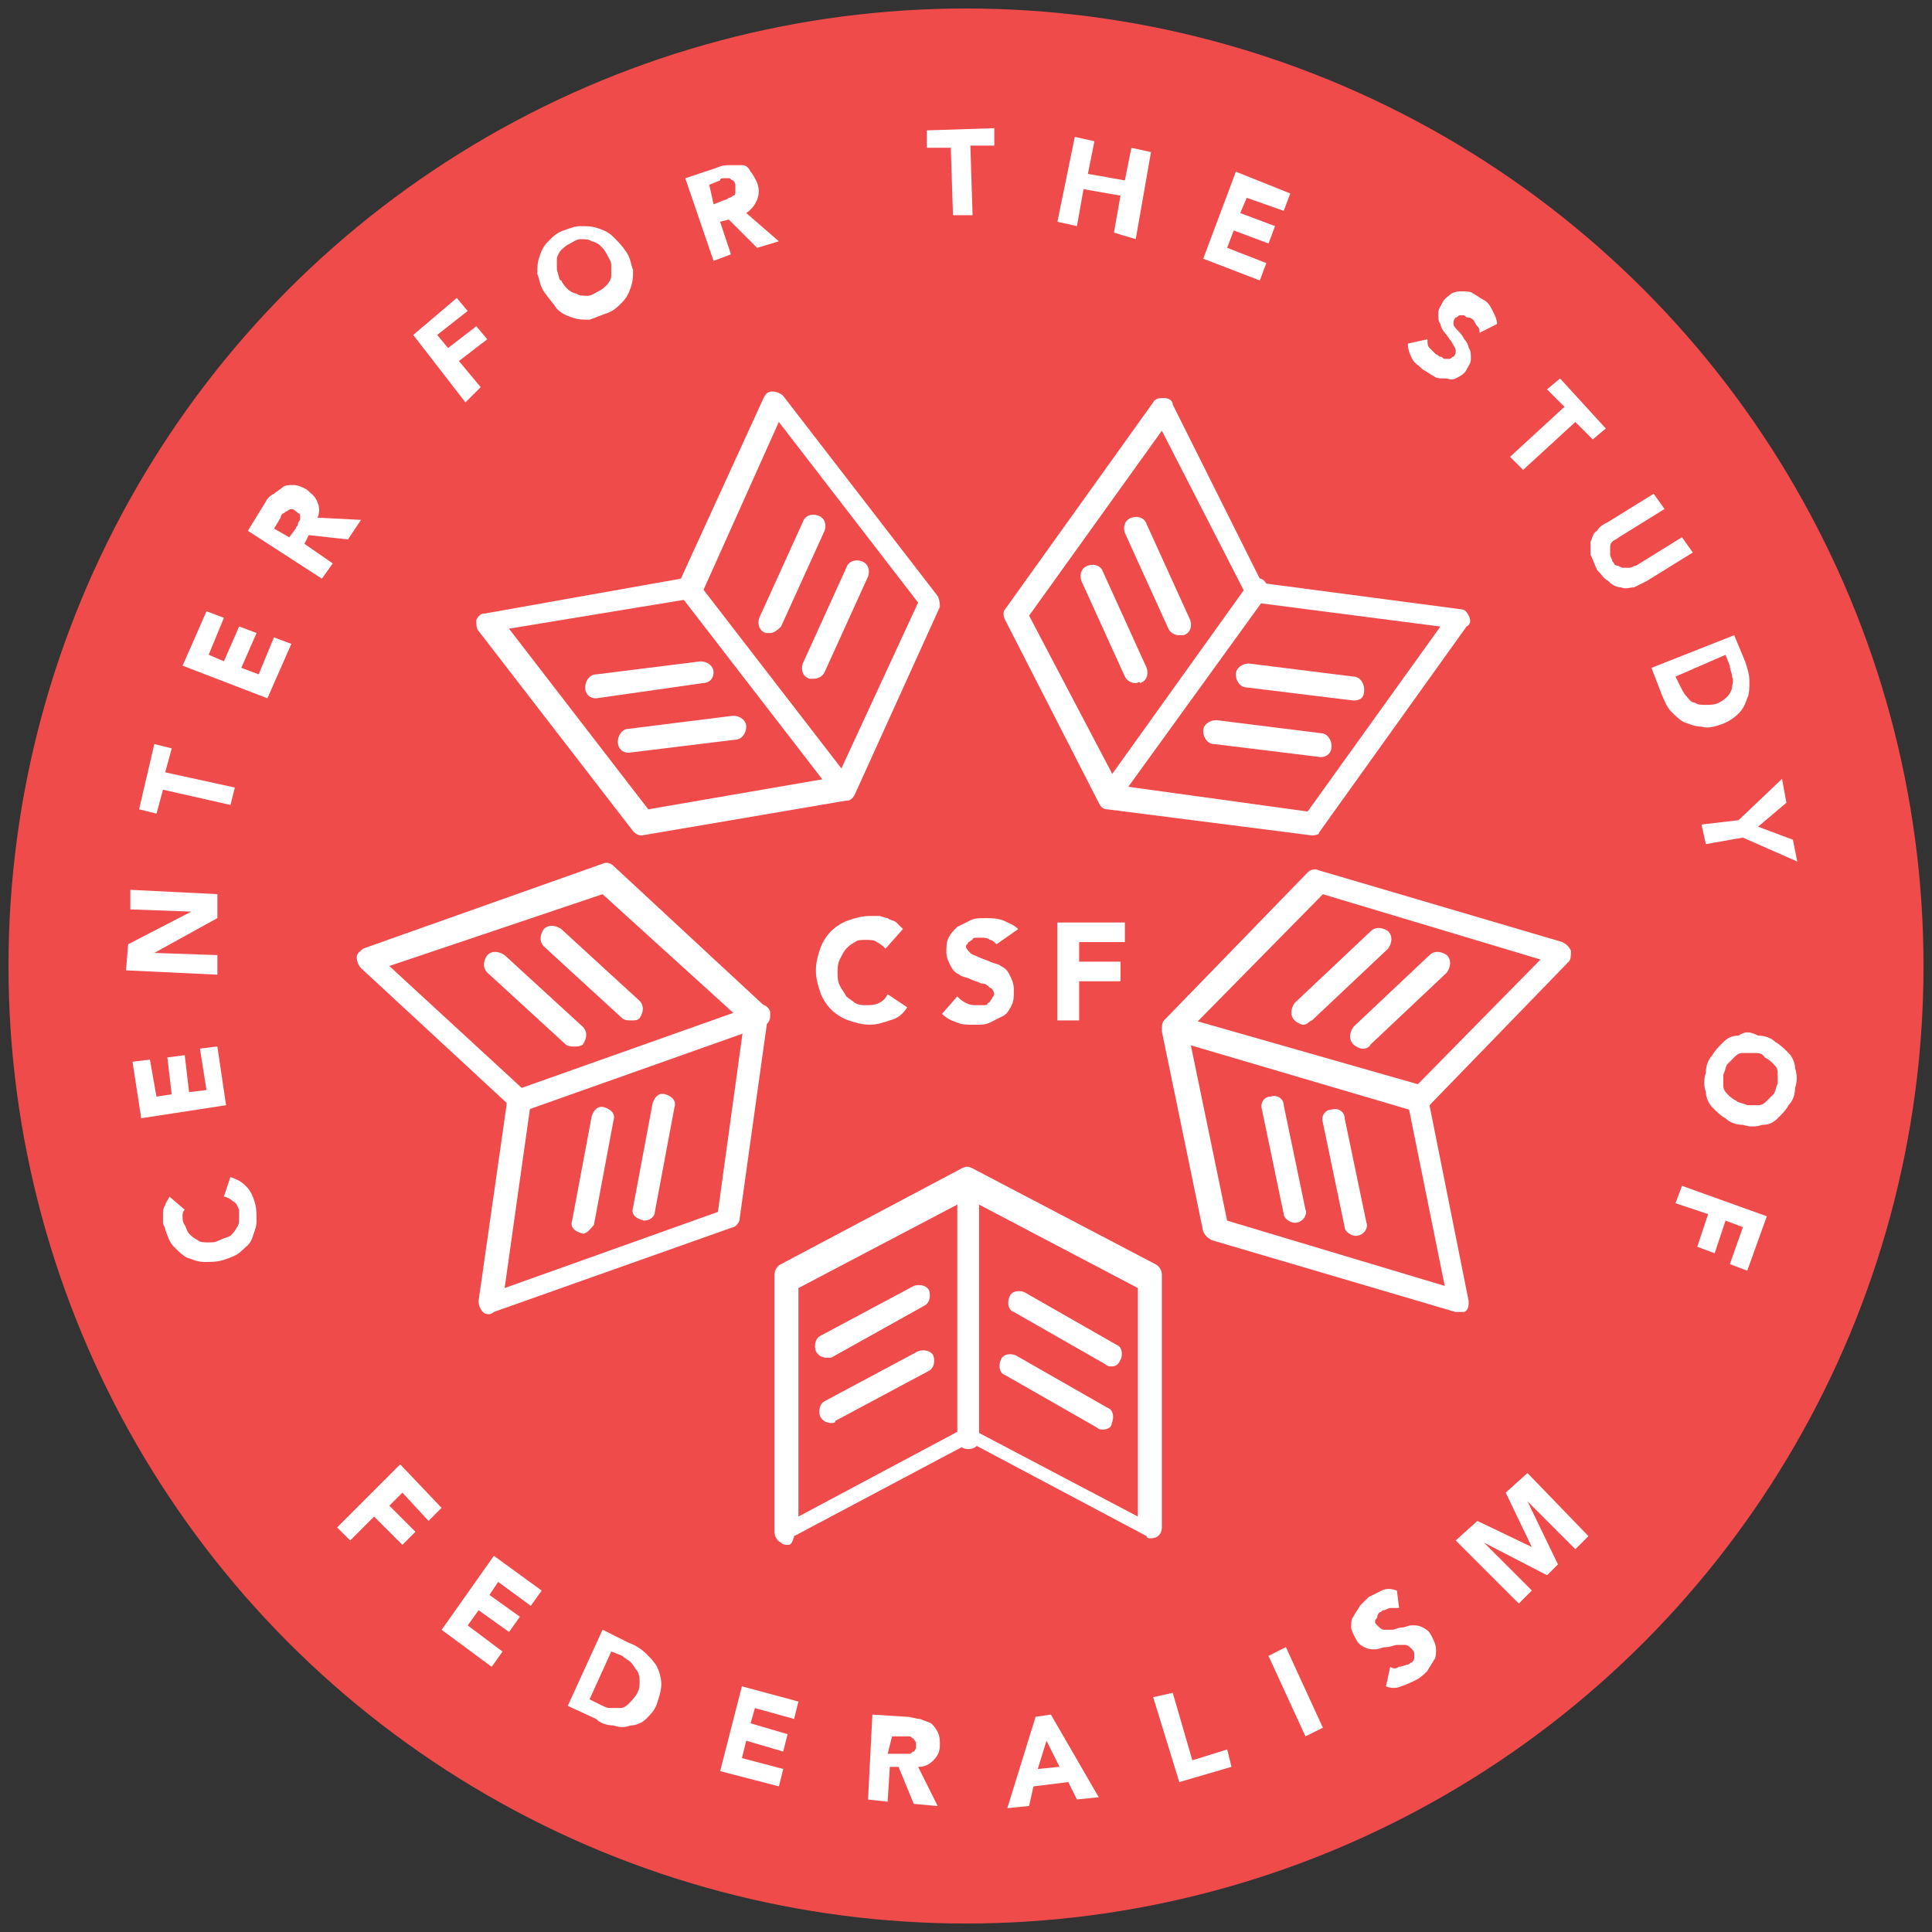 <?xml version="1.0" encoding="UTF-8"?> <svg xmlns="http://www.w3.org/2000/svg" id="CSF-Icon-Color" viewBox="0 0 512 512"><rect x="0" y="0" width="512" height="512" fill="#333333" stroke="none"/><defs><style> .cls-1 { fill: #f04b4b; } .cls-2 { fill: #fff; } </style></defs><circle class="cls-1" cx="256" cy="256" r="253.75"></circle><g><g><path class="cls-2" d="m48.96,320.59c-.58.58-.58,1.15-.58,1.73s0,1.73.58,2.31c.58,1.15.58,1.73,1.15,2.31.58.58,1.15,1.15,2.31,1.73.58.58,1.73.58,2.88.58s1.73,0,2.88-.58,1.73-.58,2.88-1.15c.58-.58,1.15-1.15,1.73-2.31.58-.58.58-1.73.58-2.31v-2.31c-.58-1.15-.58-1.73-1.73-2.31-.58-.58-1.73-1.15-2.31-1.15l1.73-5.19c1.73.58,2.88,1.15,4.04,2.31s1.73,2.31,2.31,4.04c.58,1.73.58,3.46.58,5.19s-.58,2.88-1.15,4.61-1.73,2.31-2.88,3.46-2.88,1.73-4.61,2.31-3.46.58-5.19.58-2.88-.58-4.61-1.15c-1.15-.58-2.31-1.73-3.46-2.88s-1.73-2.88-2.31-4.61c0-.58-.58-1.15-.58-1.73v-2.31c0-.58,0-1.73.58-2.31,0-.58.58-1.15,1.15-2.31l4.04,3.46Z"></path><path class="cls-2" d="m37.43,296.37l-2.31-14.99,4.61-.58,1.73,9.8,4.04-.58-1.15-9.8,4.61-.58,1.15,9.8,4.61-.58-1.73-10.96,4.61-.58,2.31,15.57-22.49,3.46Z"></path><path class="cls-2" d="m33.39,257.15l.58-6.92,16.72-8.65h0l-16.15-.58v-5.19l23.07,1.15v6.34l-16.72,9.23h0l16.72.58v5.19l-24.22-1.15Z"></path><path class="cls-2" d="m43.2,209.29l-1.73,6.34-4.61-1.15,4.04-17.3,4.61,1.15-1.73,6.34,18.45,4.04-1.15,4.61-17.88-4.04Z"></path><path class="cls-2" d="m48.39,176.41l6.34-14.42,4.61,1.73-4.04,9.8,4.04,1.73,4.04-9.23,4.61,1.73-4.04,9.23,4.61,1.73,4.04-9.8,4.61,1.73-6.34,14.42-22.49-8.65Z"></path><path class="cls-2" d="m65.69,140.66l4.61-7.5c.58-1.15,1.15-1.73,2.31-2.31.58-.58,1.73-1.15,2.31-1.73s1.73-.58,2.88-.58,2.31.58,3.46,1.15c1.15,1.15,2.31,1.73,2.88,3.46.58,1.15.58,2.88,0,4.04l11.53.58-3.46,5.19-10.38-1.15-1.15,2.31,7.5,5.19-2.88,4.04-19.61-12.69Zm10.96,1.73l1.73-2.31c0-.58.58-.58.58-1.15s.58-1.15.58-1.15v-1.15c0-.58-.58-.58-1.15-1.15-.58-.58-1.15-.58-1.15-.58q-.58,0-1.15.58c-.58,0-.58.58-1.15.58q-.58.58-.58,1.15l-1.73,2.88,4.04,2.31Z"></path><path class="cls-2" d="m109.52,88.76l11.53-9.8,2.88,3.46-8.07,6.34,2.88,3.46,7.5-5.77,2.88,3.46-7.5,5.77,5.77,6.92-4.04,4.04-13.84-17.88Z"></path><path class="cls-2" d="m144.12,77.22c-1.15-1.73-1.15-3.46-1.73-4.61,0-1.73,0-2.88.58-4.61s1.15-2.88,2.31-4.04,2.31-2.31,4.04-2.88,2.88-1.15,4.61-1.15,2.88,0,4.61.58,2.88,1.15,4.04,2.31,2.31,2.31,3.46,4.04,1.15,3.46,1.73,4.61c0,1.73,0,2.88-.58,4.61s-1.15,2.88-2.31,4.04-2.31,2.31-4.04,2.88-2.88,1.15-4.61,1.73c-1.73,0-2.88,0-4.61-.58s-2.88-1.15-4.04-2.31c-1.15-1.73-2.31-2.88-3.46-4.61Zm4.61-2.88c.58,1.15,1.15,1.73,1.73,2.31s1.73,1.15,2.31,1.15c.58.58,1.73.58,2.88.58s1.73-.58,2.88-1.15,1.73-1.15,2.31-1.73,1.15-1.73,1.15-2.31v-2.88c0-1.15-.58-1.73-1.15-2.88s-1.15-1.73-1.73-2.31-1.73-1.15-2.31-1.15c-.58-.58-1.73-.58-2.88-.58s-1.73.58-2.88,1.15-1.73,1.15-2.31,1.73-1.15,1.73-1.15,2.31v2.88c.58,1.73.58,2.88,1.15,2.88Z"></path><path class="cls-2" d="m181.61,47.23l8.65-2.88c1.15-.58,2.31-.58,3.46-.58h2.88c1.15,0,1.73.58,2.31,1.73.58.58,1.15,1.73,1.73,2.88.58,1.73.58,2.88,0,4.61-.58,1.15-1.15,2.31-2.88,3.46l8.65,7.5-5.77,1.73-7.5-7.5-2.31.58,2.88,8.65-4.61,1.73-7.5-21.91Zm7.5,6.92l2.88-1.15c.58,0,1.15-.58,1.15-.58.58,0,1.15-.58,1.15-.58.58,0,.58-.58.58-1.15v-1.73c0-.58-.58-1.15-.58-1.15-.58,0-.58-.58-1.15-.58h-1.15c-.58,0-1.15,0-1.15.58l-2.88,1.15,1.15,5.19Z"></path><path class="cls-2" d="m251.96,39.16h-6.34v-4.61l17.88-.58v4.61h-6.34l.58,18.45h-5.19l-.58-17.88Z"></path><path class="cls-2" d="m284.84,36.28l5.19,1.15-1.73,8.65,9.8,1.73,1.73-8.65,5.19,1.15-4.04,23.07-5.77-1.73,1.73-9.8-9.8-1.73-1.73,9.8-5.19-1.15,4.61-22.49Z"></path><path class="cls-2" d="m327.51,45.5l14.42,5.77-1.73,4.61-9.8-3.46-1.73,4.04,9.23,3.46-1.73,4.61-9.23-3.46-1.73,4.61,10.38,4.04-1.73,4.61-14.99-5.77,8.65-23.07Z"></path><path class="cls-2" d="m392.1,88.18c0-.58,0-1.15-.58-1.73s-.58-1.15-1.15-1.73c0,0-.58-.58-1.15-.58s-.58,0-1.15-.58h-1.15c-.58,0-.58.58-1.15.58-.58.58-.58,1.15-.58,1.73s.58,1.15,1.15,1.73,1.15,1.15,1.73,2.31c.58.58,1.15,1.73,1.15,2.31.58.58.58,1.73.58,2.88s-.58,1.73-1.15,2.88-1.73,1.73-2.88,2.31-1.73,0-2.88,0-2.31,0-2.88-.58c-1.15-.58-1.73-1.15-2.88-1.73-1.15-1.15-2.31-1.73-2.88-2.88s-1.15-2.31-1.15-4.04l5.19-1.15c0,1.15,0,1.73.58,2.31s1.15,1.15,1.73,1.73c.58,0,.58.58,1.15.58s.58.58,1.15.58h1.15c.58,0,.58-.58,1.15-.58.58-.58.58-1.15.58-1.73s-.58-1.15-1.15-2.31c-.58-.58-1.15-1.73-1.73-2.31s-1.15-1.73-1.15-2.31c-.58-.58-.58-1.73-.58-2.88s.58-1.73,1.15-2.88,1.73-1.73,2.31-2.31c1.15-.58,1.73-.58,2.88-.58s2.31,0,2.88.58c1.15.58,1.73,1.15,2.88,1.73s1.73,1.73,2.31,2.88,1.15,2.31,1.15,3.46l-4.61,2.31Z"></path><path class="cls-2" d="m414.59,107.79l-4.61-4.61,3.46-2.88,12.11,13.26-3.46,2.88-4.61-4.61-13.84,12.69-3.46-3.46,14.42-13.26Z"></path><path class="cls-2" d="m436.51,153.92c-1.15.58-2.31,1.15-3.46,1.73-1.15,0-2.31.58-3.46,0-1.15,0-2.31-.58-3.46-1.73-1.15-.58-1.73-1.73-2.88-2.88-.58-1.15-1.15-2.88-1.73-4.04v-3.46c.58-1.15.58-2.31,1.73-2.88.58-1.15,1.73-1.73,2.88-2.31l12.11-7.5,2.88,4.04-12.11,7.5c-.58.58-1.15.58-1.73,1.15s-.58,1.15-.58,1.73v1.73c0,.58.58,1.15.58,1.73.58.58.58,1.15,1.15,1.15s1.15.58,1.73.58h1.73c.58,0,1.15-.58,1.73-.58l12.11-7.5,2.88,4.04-12.11,7.5Z"></path><path class="cls-2" d="m459.58,168.34l2.88,6.92c.58,1.73,1.15,3.46,1.15,5.19s0,3.46-.58,4.61c-.58,1.73-1.15,2.88-2.31,4.04s-2.88,2.31-4.61,2.88-3.46,1.15-5.19.58c-1.73,0-2.88-.58-4.61-1.15-1.15-.58-2.31-1.73-3.46-2.88s-1.73-2.88-2.31-4.04l-2.88-7.5,21.91-8.65Zm-15.57,10.96l1.15,2.31c.58,1.15,1.15,2.31,1.73,2.88s1.15,1.73,2.31,1.73c.58.58,1.73.58,2.88.58s2.31,0,3.46-.58,1.73-1.15,2.31-1.73c.58-.58,1.15-1.73,1.15-2.31s.58-1.73,0-2.88c0-1.15-.58-1.73-.58-2.88l-1.15-2.88-13.26,5.77Z"></path><path class="cls-2" d="m460.73,217.36l11.53-10.96,1.15,6.34-7.5,6.34,9.23,3.46,1.15,5.77-14.42-6.34-9.8,1.73-1.15-5.19,9.8-1.15Z"></path><path class="cls-2" d="m465.92,274.45c1.73,0,3.46.58,4.61,1.73,1.15.58,2.31,1.73,3.46,2.88s1.73,2.88,1.73,4.04c.58,1.73.58,3.46,0,5.19,0,1.73-.58,3.46-1.73,4.61-.58,1.15-1.73,2.31-2.88,3.46s-2.31,1.73-4.04,1.73c-1.73.58-3.46.58-5.19,0-1.73,0-3.46-.58-4.61-1.73-1.15-.58-2.31-1.73-3.46-2.88s-1.73-2.88-1.73-4.04c-.58-1.73-.58-3.46,0-5.19,0-1.73.58-3.46,1.73-4.61.58-1.15,1.73-2.31,2.88-3.46s2.31-1.73,4.04-1.73c1.73-1.15,2.88-1.15,5.19,0Zm-1.15,4.61h-2.88c-1.15,0-1.73.58-2.31,1.15s-1.15,1.15-1.73,1.73c-.58.58-.58,1.73-1.15,2.88v2.88c0,1.15.58,1.73,1.15,2.31s1.15,1.15,2.31,1.73c.58.58,1.73.58,2.88,1.15h2.88c1.15,0,1.73-.58,2.31-1.15.58-.58,1.15-1.15,1.73-1.73.58-.58.58-1.73,1.15-2.88v-2.88c0-1.15-.58-1.73-1.15-2.31-.58-.58-1.15-1.15-2.31-1.73-.58-1.15-1.73-1.15-2.88-1.15Z"></path><path class="cls-2" d="m468.23,322.32l-5.19,14.42-4.61-1.73,3.46-9.8-4.61-1.73-2.88,8.65-4.61-1.73,2.88-8.65-8.65-2.88,1.73-4.61,22.49,8.07Z"></path></g><g><path class="cls-2" d="m106.06,388.07l10.96,11.53-3.46,3.46-6.92-7.5-3.46,3.46,6.92,6.92-3.46,3.46-7.5-7.5-6.34,6.34-3.46-3.46,16.72-16.72Z"></path><path class="cls-2" d="m130.86,412.29l12.69,9.23-2.88,4.04-8.65-6.34-2.31,3.46,8.07,5.77-2.88,4.04-8.07-5.77-2.88,4.04,9.23,6.92-2.88,4.04-13.26-9.8,13.84-19.61Z"></path><path class="cls-2" d="m159.69,431.89l6.92,3.46c1.73.58,3.46,1.73,4.61,2.88s2.31,2.31,2.88,3.46,1.15,2.88,1.15,4.61-.58,3.46-1.15,5.19-1.73,2.88-2.88,4.04-2.88,1.73-4.04,1.73c-1.73.58-2.88.58-4.61,0-1.73,0-3.46-.58-4.61-1.73l-7.5-3.46,9.23-20.18Zm-3.46,18.45l2.31,1.15c1.15.58,2.31,1.15,2.88,1.15h2.88c1.15,0,1.73-.58,2.31-1.15s1.73-1.73,2.31-2.88.58-1.73.58-2.88,0-1.73-.58-2.88c-.58-.58-1.15-1.73-1.73-2.31s-1.73-1.15-2.31-1.73l-2.88-1.15-5.77,12.69Z"></path><path class="cls-2" d="m196.6,446.89l14.99,4.04-1.15,4.61-10.38-2.88-1.15,4.04,9.8,2.88-1.15,4.61-9.8-2.88-1.15,4.61,10.96,2.88-1.15,4.61-15.57-4.04,5.77-22.49Z"></path><path class="cls-2" d="m231.2,454.39l9.23.58c1.15,0,2.31.58,3.46.58,1.15.58,1.73.58,2.88,1.15.58.58,1.15,1.15,1.73,2.31.58,1.15.58,2.31.58,3.46,0,1.73-.58,2.88-1.73,4.04s-2.31,1.73-4.04,1.73l5.19,10.38-6.34-.58-4.04-9.8h-2.31l-.58,9.23-5.19-.58,1.15-22.49Zm4.04,10.38h5.77c.58,0,.58-.58,1.15-.58q.58-.58.58-1.15v-1.15c0-.58-.58-.58-.58-1.15-.58,0-.58-.58-1.15-.58h-4.61l-1.15,4.61Z"></path><path class="cls-2" d="m274.45,454.96l4.04-.58,12.69,21.91-5.77.58-2.31-4.61-9.23,1.15-1.15,5.19-5.77.58,7.5-24.22Zm2.88,6.34l-2.31,7.5,5.77-.58-3.46-6.92Z"></path><path class="cls-2" d="m305.6,449.77l5.19-1.15,5.19,17.88,9.23-2.88,1.15,4.61-13.84,4.04-6.92-22.49Z"></path><path class="cls-2" d="m336.16,438.82l4.61-2.31,9.8,21.34-4.61,2.31-9.8-21.34Z"></path><path class="cls-2" d="m370.76,426.13h-2.31c-.58,0-1.15.58-1.73.58s-.58.58-1.15.58c0,0-.58.58-.58,1.15s-.58.58-.58,1.15,0,.58.58,1.15,1.15,1.15,1.73,1.15h2.31c.58,0,1.73-.58,2.31-.58,1.15,0,1.73-.58,2.88-.58s1.73,0,2.88.58,1.73,1.15,2.31,2.31c.58,1.15,1.15,2.31,1.15,3.46s0,2.31-.58,2.88c-.58,1.15-1.15,1.73-1.73,2.88-.58.58-1.73,1.73-2.88,2.31s-2.31,1.15-4.04,1.73c-1.15.58-2.88.58-4.04,0l1.15-5.19c.58.58,1.73.58,2.31,0,1.15,0,1.73-.58,2.31-.58s.58-.58,1.15-.58q.58-.58.58-1.15v-1.15q0-.58-.58-1.15c-.58-.58-1.15-1.15-1.73-1.15h-2.31c-.58,0-1.73.58-2.88.58s-1.73.58-2.88.58-1.73,0-2.88-.58-1.73-1.15-2.31-2.31-1.15-2.31-1.15-2.88c0-1.15,0-2.31.58-2.88.58-1.15,1.15-1.73,1.73-2.88.58-.58,1.73-1.73,2.31-2.31,1.15-.58,2.31-1.15,3.46-1.73,1.15-.58,2.31-.58,4.04,0l.58,4.61Z"></path><path class="cls-2" d="m385.76,408.25l5.77-5.19,14.42,6.92h0l-6.92-14.42,5.77-5.19,16.15,16.72-3.46,3.46-12.69-12.69h0l8.07,16.72-2.88,2.88-16.72-8.65h0l12.69,12.69-3.46,3.46-16.72-16.72Z"></path></g></g><g><g><path class="cls-2" d="m208.71,409.4c-.58,0-1.15,0-1.73-.58-1.15-.58-1.73-1.73-1.73-2.88v-68.05c0-1.15.58-2.31,1.73-2.88l47.87-25.38c1.15-.58,1.73-.58,2.88,0l48.44,25.38c1.15.58,1.73,1.73,1.73,2.88v66.9h0c0,1.73-1.15,2.88-2.88,2.88h0c-.58,0-1.15,0-1.15-.58l-46.71-24.8-46.71,24.8c-.58,2.31-1.15,2.31-1.73,2.31Zm2.88-68.05v60.55l43.25-23.07c1.15-.58,1.73-.58,2.88,0l43.83,23.07v-60.55l-44.98-23.64-44.98,23.64Z"></path><path class="cls-2" d="m256.58,384.03c-1.73,0-2.88-1.15-2.88-2.88v-68.05h0c0-1.73,1.15-2.88,2.88-2.88s2.88,1.15,2.88,2.88v67.47h0c.58,2.31-1.15,3.46-2.88,3.46h0Z"></path><g><path class="cls-2" d="m219.09,359.81c-1.15,0-2.31-.58-2.88-1.73-.58-1.73,0-3.46,1.15-4.04l24.8-13.26c1.73-.58,3.46,0,4.04,1.15.58,1.73,0,3.46-1.15,4.04l-24.8,13.84h-1.15Z"></path><path class="cls-2" d="m220.24,377.11c-1.15,0-2.31-.58-2.88-1.73-.58-1.73,0-3.46,1.15-4.04l24.8-13.26c1.73-.58,3.46,0,4.04,1.15.58,1.73,0,3.46-1.15,4.04l-24.8,13.26c0,.58-.58.58-1.15.58Z"></path></g><g><path class="cls-2" d="m294.64,362.11c-.58,0-1.15,0-1.73-.58l-24.22-13.84c-1.73-.58-1.73-2.88-1.15-4.04.58-1.73,2.88-1.73,4.04-1.15l24.22,13.84c1.73.58,1.73,2.88,1.15,4.04-.58,1.15-1.15,1.73-2.31,1.73Z"></path><path class="cls-2" d="m292.33,378.84c-.58,0-1.15,0-1.73-.58l-24.22-13.84c-1.73-.58-1.73-2.88-1.15-4.04.58-1.73,2.88-1.73,4.04-1.15l24.22,13.84c1.73.58,1.73,2.88,1.15,4.04,0,1.15-1.15,1.73-2.31,1.73Z"></path></g></g><g><path class="cls-2" d="m129.7,348.27c-.58,0-1.15,0-1.73-.58s-1.15-1.73-1.15-2.88l7.5-52.48-38.64-35.76c-.58-.58-1.15-1.73-1.15-2.88s1.15-1.73,1.73-2.31l63.44-22.49c1.15-.58,2.31,0,2.88.58l39.79,36.91c.58.58,1.15,1.73,1.15,2.88l-7.5,53.63c0,1.15-1.15,2.31-1.73,2.31l-63.44,22.49c-.58.58-1.15.58-1.15.58Zm-26.53-92.27l36.33,33.45c.58.58,1.15,1.73,1.15,2.88l-6.92,49.02,56.52-20.18,6.92-50.17-37.49-34.03-56.52,19.03Z"></path><path class="cls-2" d="m137.2,295.22c-1.15,0-2.31-.58-2.88-2.31v-1.15c0-1.15.58-2.31,2.31-2.88l63.44-22.49c1.73-.58,3.46,0,4.04,1.73v1.15c0,1.15-.58,2.31-2.31,2.88l-63.44,22.49q-.58.58-1.15.58Z"></path><g><path class="cls-2" d="m167.19,270.42c-.58,0-1.73,0-2.31-.58l-20.76-19.03c-1.15-1.15-1.15-2.88,0-4.61,1.15-1.15,2.88-1.15,4.61,0l20.76,19.03c1.15,1.15,1.15,2.88,0,4.61-.58.58-1.15.58-2.31.58Z"></path><path class="cls-2" d="m152.19,277.34c-.58,0-1.73,0-2.31-.58l-20.76-19.03c-1.15-1.15-1.15-2.88,0-4.61,1.15-1.15,2.88-1.15,4.61,0l20.76,19.03c1.15,1.15,1.15,2.88,0,4.61-.58.58-1.73.58-2.31.58Z"></path></g><g><path class="cls-2" d="m170.65,323.47h0c-2.31-.58-3.46-1.73-2.88-3.46l5.19-27.68c.58-1.73,1.73-2.88,3.46-2.31s2.88,1.73,2.31,3.46l-5.19,27.68c0,1.15-1.15,2.31-2.88,2.31Z"></path><path class="cls-2" d="m154.5,326.93q-.58,0,0,0c-2.31-.58-3.46-1.73-2.88-3.46l5.19-27.68c.58-1.73,1.73-2.88,3.46-2.31s2.88,1.73,2.31,3.46l-5.19,27.68c-.58.58-1.73,2.31-2.88,2.31Z"></path></g></g><g><path class="cls-2" d="m170.07,221.4c-1.15,0-1.73-.58-2.31-1.15l-40.95-53.06c-.58-.58-.58-1.73-.58-2.88.58-1.15,1.15-1.73,2.31-1.73l51.9-9.23,21.91-47.87c.58-1.15,1.15-1.73,2.31-1.73s2.31.58,2.88,1.15l40.95,53.06c.58,1.15.58,2.31.58,2.88l-22.49,49.6c-.58,1.15-1.15,1.73-2.31,1.73l-54.21,9.23q.58,0,0,0Zm-35.18-54.79l36.91,47.87,50.17-8.65,21.34-46.14-36.91-47.87-20.18,44.98c-.58,1.15-1.15,1.73-2.31,1.73l-49.02,8.07Z"></path><path class="cls-2" d="m223.7,212.17c-1.15,0-1.73-.58-2.31-1.15l-40.95-53.06c-.58-.58-.58-1.15-.58-1.73,0-1.15.58-1.73,1.15-2.31,1.15-1.15,3.46-.58,4.04.58l40.95,53.06c.58.58.58,1.15.58,1.73,0,1.15-.58,1.73-1.15,2.31,0,.58-1.15.58-1.73.58Z"></path><g><path class="cls-2" d="m215.63,179.87h-1.15c-1.73-.58-2.31-2.31-1.73-4.04l11.53-25.37c.58-1.73,2.31-2.31,4.04-1.73s2.31,2.31,1.73,4.04l-11.53,25.37c-.58,1.15-1.73,1.73-2.88,1.73Z"></path><path class="cls-2" d="m204.1,167.76h-1.15c-1.73-.58-2.31-2.31-1.73-4.04l11.53-25.37c.58-1.73,2.31-2.31,4.04-1.73s2.31,2.31,1.73,4.04l-11.53,25.37c-.58.58-1.73,1.73-2.88,1.73Z"></path></g><g><path class="cls-2" d="m166.61,199.48c-1.73,0-2.88-1.15-2.88-2.88s1.15-3.46,2.88-3.46l27.68-3.46c1.73,0,3.46,1.15,3.46,2.88s-1.15,3.46-2.88,3.46l-28.26,3.46h0Z"></path><path class="cls-2" d="m157.96,185.07c-1.73,0-2.88-1.15-2.88-2.88s1.15-3.46,2.88-3.46l27.68-3.46c1.73,0,3.46,1.15,3.46,2.88s-1.15,2.88-2.88,2.88l-28.26,4.04h0Z"></path></g></g><g><path class="cls-2" d="m347.7,221.4h0l-54.21-6.92c-1.15,0-1.73-.58-2.31-1.73l-24.8-48.44c-.58-1.15-.58-2.31,0-2.88l39.22-54.79c.58-1.15,1.73-1.15,2.88-1.15s2.31.58,2.31,1.73l23.64,47.29,52.48,6.92c1.15,0,1.73.58,2.31,1.73.58,1.15.58,2.31-.58,2.88l-39.22,54.79c.58,0-.58.58-1.73.58Zm-51.33-13.26l50.17,6.92,35.18-49.02-49.02-6.34c-1.15,0-1.73-.58-2.31-1.73l-22.49-43.83-35.18,49.02,23.64,44.98Z"></path><path class="cls-2" d="m294.06,213.9c-.58,0-1.15,0-1.73-.58s-1.15-1.73-1.15-2.31,0-1.15.58-1.73l39.22-54.79c1.15-1.15,2.88-1.73,4.04-.58.58.58,1.15,1.73,1.15,2.31s0,1.15-.58,1.73l-39.22,54.21c-.58.58-1.15,1.73-2.31,1.73Z"></path><g><path class="cls-2" d="m350,200.64h0l-28.26-3.46c-1.73,0-2.88-1.73-2.88-3.46s1.73-2.88,3.46-2.88l27.68,3.46c1.73,0,2.88,1.73,2.88,3.46,0,1.73-1.15,2.88-2.88,2.88Z"></path><path class="cls-2" d="m358.65,185.64h0l-28.26-3.46c-1.73,0-2.88-1.73-2.88-3.46s1.73-2.88,3.46-2.88l27.68,3.46c1.73,0,2.88,1.73,2.88,3.46,0,2.31-1.15,2.88-2.88,2.88Z"></path></g><g><path class="cls-2" d="m300.98,181.03c-1.15,0-2.31-.58-2.88-1.73l-11.53-25.37c-.58-1.73,0-3.46,1.73-4.04s3.46,0,4.04,1.73l11.53,25.37c.58,1.73,0,3.46-1.73,4.04,0-.58-.58,0-1.15,0Z"></path><path class="cls-2" d="m312.52,168.34c-1.15,0-2.31-.58-2.88-1.73l-11.53-25.37c-.58-1.73,0-3.46,1.73-4.04s3.46,0,4.04,1.73l11.53,25.37c.58,1.73,0,3.46-1.73,4.04h-1.15Z"></path></g></g><g><path class="cls-2" d="m386.91,347.7h-1.15l-64.59-19.03c-1.15-.58-1.73-1.15-2.31-2.31l-10.96-53.06c0-1.15,0-2.31.58-2.88l38.06-39.22c.58-.58,1.73-1.15,2.88-.58l64.59,19.03c1.15.58,1.73,1.15,2.31,2.31,0,1.15,0,2.31-.58,2.88l-36.91,38.06,10.38,51.9c0,1.15,0,2.31-1.15,2.88.58,0,0,0-1.15,0Zm-61.71-24.22l57.67,17.3-9.8-48.44c0-1.15,0-2.31.58-2.88l34.6-35.18-57.67-17.3-35.76,36.33,10.38,50.17Z"></path><path class="cls-2" d="m376.53,294.64h-1.15l-64.59-19.03c-1.15-.58-2.31-1.73-2.31-2.88v-1.15c.58-1.73,2.31-2.31,4.04-2.31l64.59,18.45c1.15.58,2.31,1.73,2.31,2.88v1.15c-.58,1.73-1.73,2.88-2.88,2.88Z"></path><g><path class="cls-2" d="m343.08,324.05c-1.15,0-2.88-1.15-2.88-2.31l-5.77-27.68c-.58-1.73.58-3.46,2.31-3.46,1.73-.58,3.46.58,3.46,2.31l5.77,27.68c.58,1.15-.58,3.46-2.88,3.46h0Z"></path><path class="cls-2" d="m359.23,327.51c-1.15,0-2.88-1.15-2.88-2.31l-5.77-27.68c-.58-1.73.58-3.46,2.31-3.46,1.73-.58,3.46.58,3.46,2.31l5.77,27.68c.58,1.15-.58,3.46-2.88,3.46q.58,0,0,0Z"></path></g><g><path class="cls-2" d="m345.39,271.57c-.58,0-1.73-.58-2.31-1.15-1.15-1.15-1.15-2.88,0-4.61l20.18-19.03c1.15-1.15,2.88-1.15,4.61,0,1.15,1.15,1.15,2.88,0,4.61l-20.18,19.03c-.58,0-1.15,1.15-2.31,1.15Z"></path><path class="cls-2" d="m360.96,277.91c-.58,0-1.73-.58-2.31-1.15-1.15-1.15-1.15-2.88,0-4.61l20.18-19.03c1.15-1.15,2.88-1.15,4.61,0,1.15,1.15,1.15,2.88,0,4.61l-20.18,19.03c-.58,1.15-1.73,1.15-2.31,1.15Z"></path></g></g><g><path class="cls-2" d="m234.66,251.39c-.58-.58-1.15-1.15-2.31-1.73-.58-.58-1.73-.58-2.88-.58s-2.31,0-2.88.58c-1.15.58-1.73,1.15-2.31,1.73-.58.58-1.15,1.73-1.73,2.88s-.58,2.31-.58,3.46,0,2.31.58,3.46,1.15,1.73,1.73,2.88c.58.58,1.73,1.15,2.31,1.73,1.15.58,1.73.58,2.88.58s2.31,0,3.46-.58c1.15-.58,1.73-1.15,2.31-2.31l5.19,3.46c-1.15,1.73-2.31,2.88-4.61,3.46-1.73.58-3.46,1.15-5.19,1.15-2.31,0-4.04-.58-5.77-1.15s-3.46-1.73-4.61-2.88-2.31-2.88-2.88-4.61-1.15-3.46-1.15-5.77.58-4.04,1.15-5.77,1.73-3.46,2.88-4.61,2.88-2.31,4.61-2.88,3.46-1.15,5.77-1.15h2.31c.58,0,1.73.58,2.31.58.58.58,1.73.58,2.31,1.15l1.73,1.73-4.61,5.19Z"></path><path class="cls-2" d="m264.07,250.23c-.58-.58-1.15-1.15-1.73-1.15-.58-.58-1.73-.58-2.31-.58h-1.15c-.58,0-1.15,0-1.15.58-.58,0-.58.58-1.15.58,0,.58-.58.58-.58,1.15s.58,1.15,1.15,1.73c.58.58,1.15.58,2.31,1.15s1.73.58,2.88,1.15,2.31.58,2.88,1.15c1.15.58,1.73,1.15,2.31,2.31.58,1.15,1.15,2.31,1.15,4.04s0,2.88-.58,4.04-1.15,2.31-2.31,2.88-2.31,1.15-3.46,1.73c-1.15.58-2.31.58-4.04.58s-3.46,0-4.61-.58c-1.73-.58-2.88-1.15-4.04-2.31l4.04-4.61c.58.58,1.15,1.15,2.31,1.73s1.73.58,2.88.58h1.73c.58,0,1.15,0,1.15-.58.58,0,.58-.58,1.15-1.15,0-.58.58-.58.58-1.15s-.58-1.73-1.15-1.73c-.58-.58-1.15-1.15-2.31-1.15-1.15-.58-1.73-.58-2.88-1.15s-2.31-.58-2.88-1.15c-1.15-.58-1.73-1.15-2.31-2.31-.58-1.15-1.15-2.31-1.15-3.46,0-1.73,0-2.88.58-4.04s1.15-1.73,2.31-2.88c1.15-.58,2.31-1.15,3.46-1.73,1.15-.58,2.31-.58,4.04-.58s2.88,0,4.61.58c1.15.58,2.88,1.15,4.04,2.31l-5.77,4.04Z"></path><path class="cls-2" d="m280.22,244.47h17.88v5.19h-12.11v5.19h10.96v5.19h-10.96v10.38h-5.77v-25.95Z"></path></g></g></svg> 